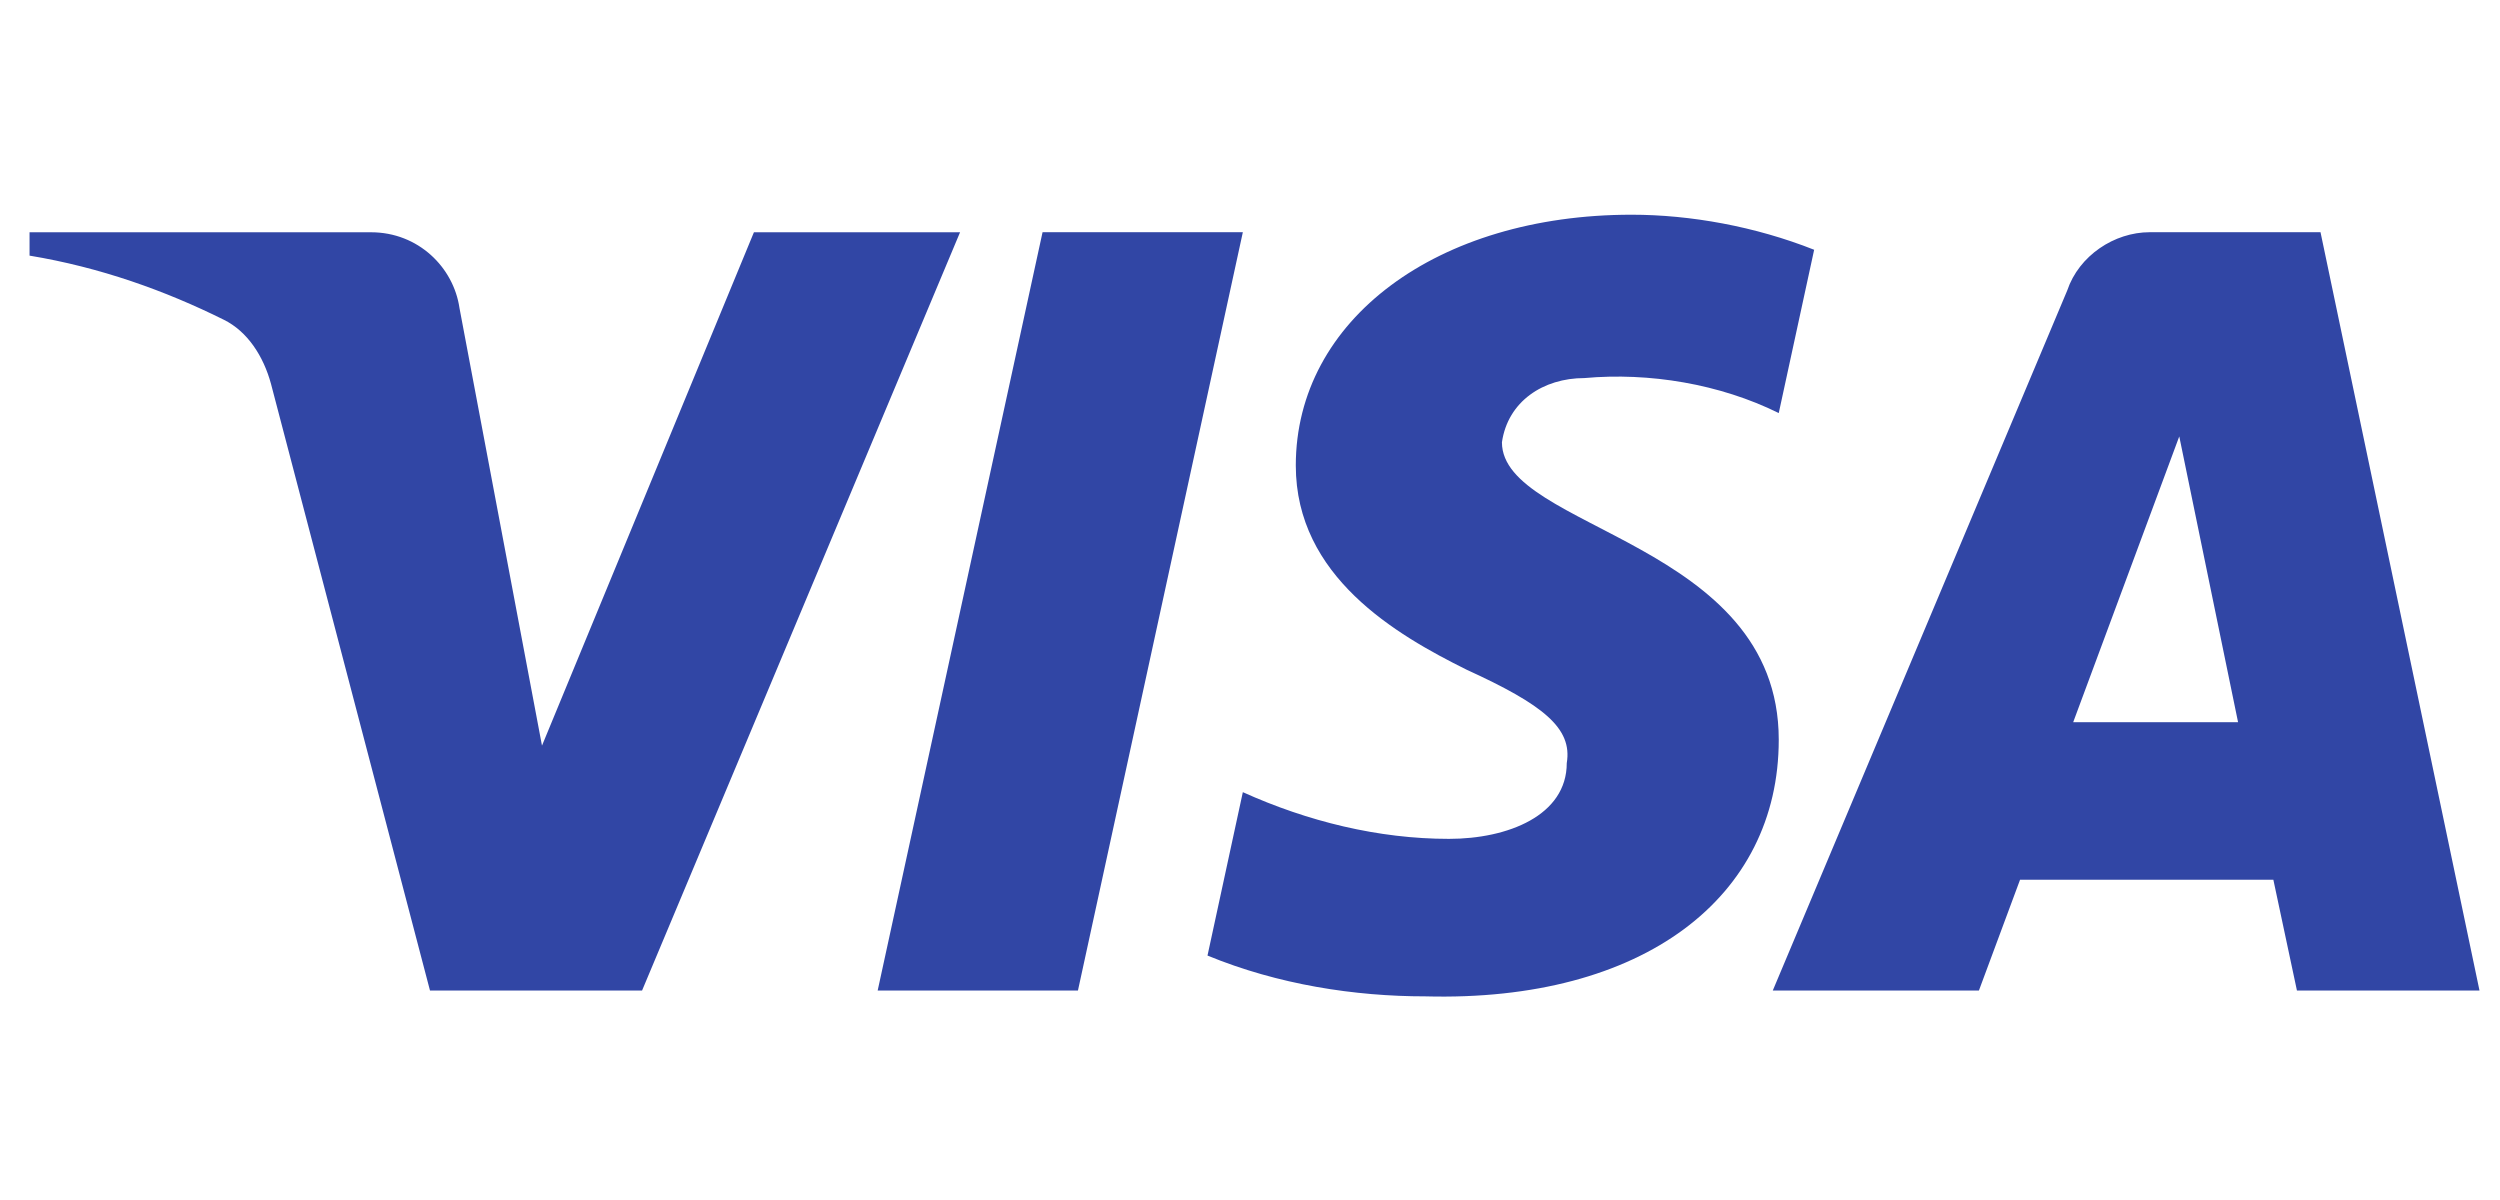<svg xmlns="http://www.w3.org/2000/svg" width="50" height="24" viewBox="0 0 44 14" fill="none"><path fill-rule="evenodd" clip-rule="evenodd" d="M11.3 13.874H7.568L4.77 3.198C4.637 2.707 4.355 2.273 3.94 2.068C2.905 1.554 1.764 1.145 0.52 0.939V0.528H6.531C7.361 0.528 7.983 1.145 8.087 1.862L9.539 9.563L13.269 0.528H16.897L11.3 13.874ZM18.972 13.873H15.447L18.349 0.527H21.874L18.972 13.873ZM26.434 4.224C26.538 3.505 27.16 3.094 27.886 3.094C29.027 2.991 30.269 3.197 31.306 3.71L31.929 0.836C30.892 0.425 29.751 0.219 28.715 0.219C25.295 0.219 22.806 2.067 22.806 4.633C22.806 6.585 24.569 7.61 25.813 8.227C27.16 8.843 27.678 9.254 27.575 9.87C27.575 10.793 26.538 11.204 25.502 11.204C24.258 11.204 23.013 10.896 21.874 10.382L21.252 13.258C22.497 13.77 23.843 13.976 25.087 13.976C28.923 14.078 31.306 12.231 31.306 9.459C31.306 5.968 26.434 5.763 26.434 4.224ZM43.639 13.873L40.841 0.527H37.835C37.213 0.527 36.59 0.938 36.383 1.553L31.201 13.873H34.829L35.553 11.923H40.011L40.426 13.873H43.639ZM38.355 4.121L39.39 9.151H36.488L38.355 4.121Z" fill="#3146A5"></path></svg>